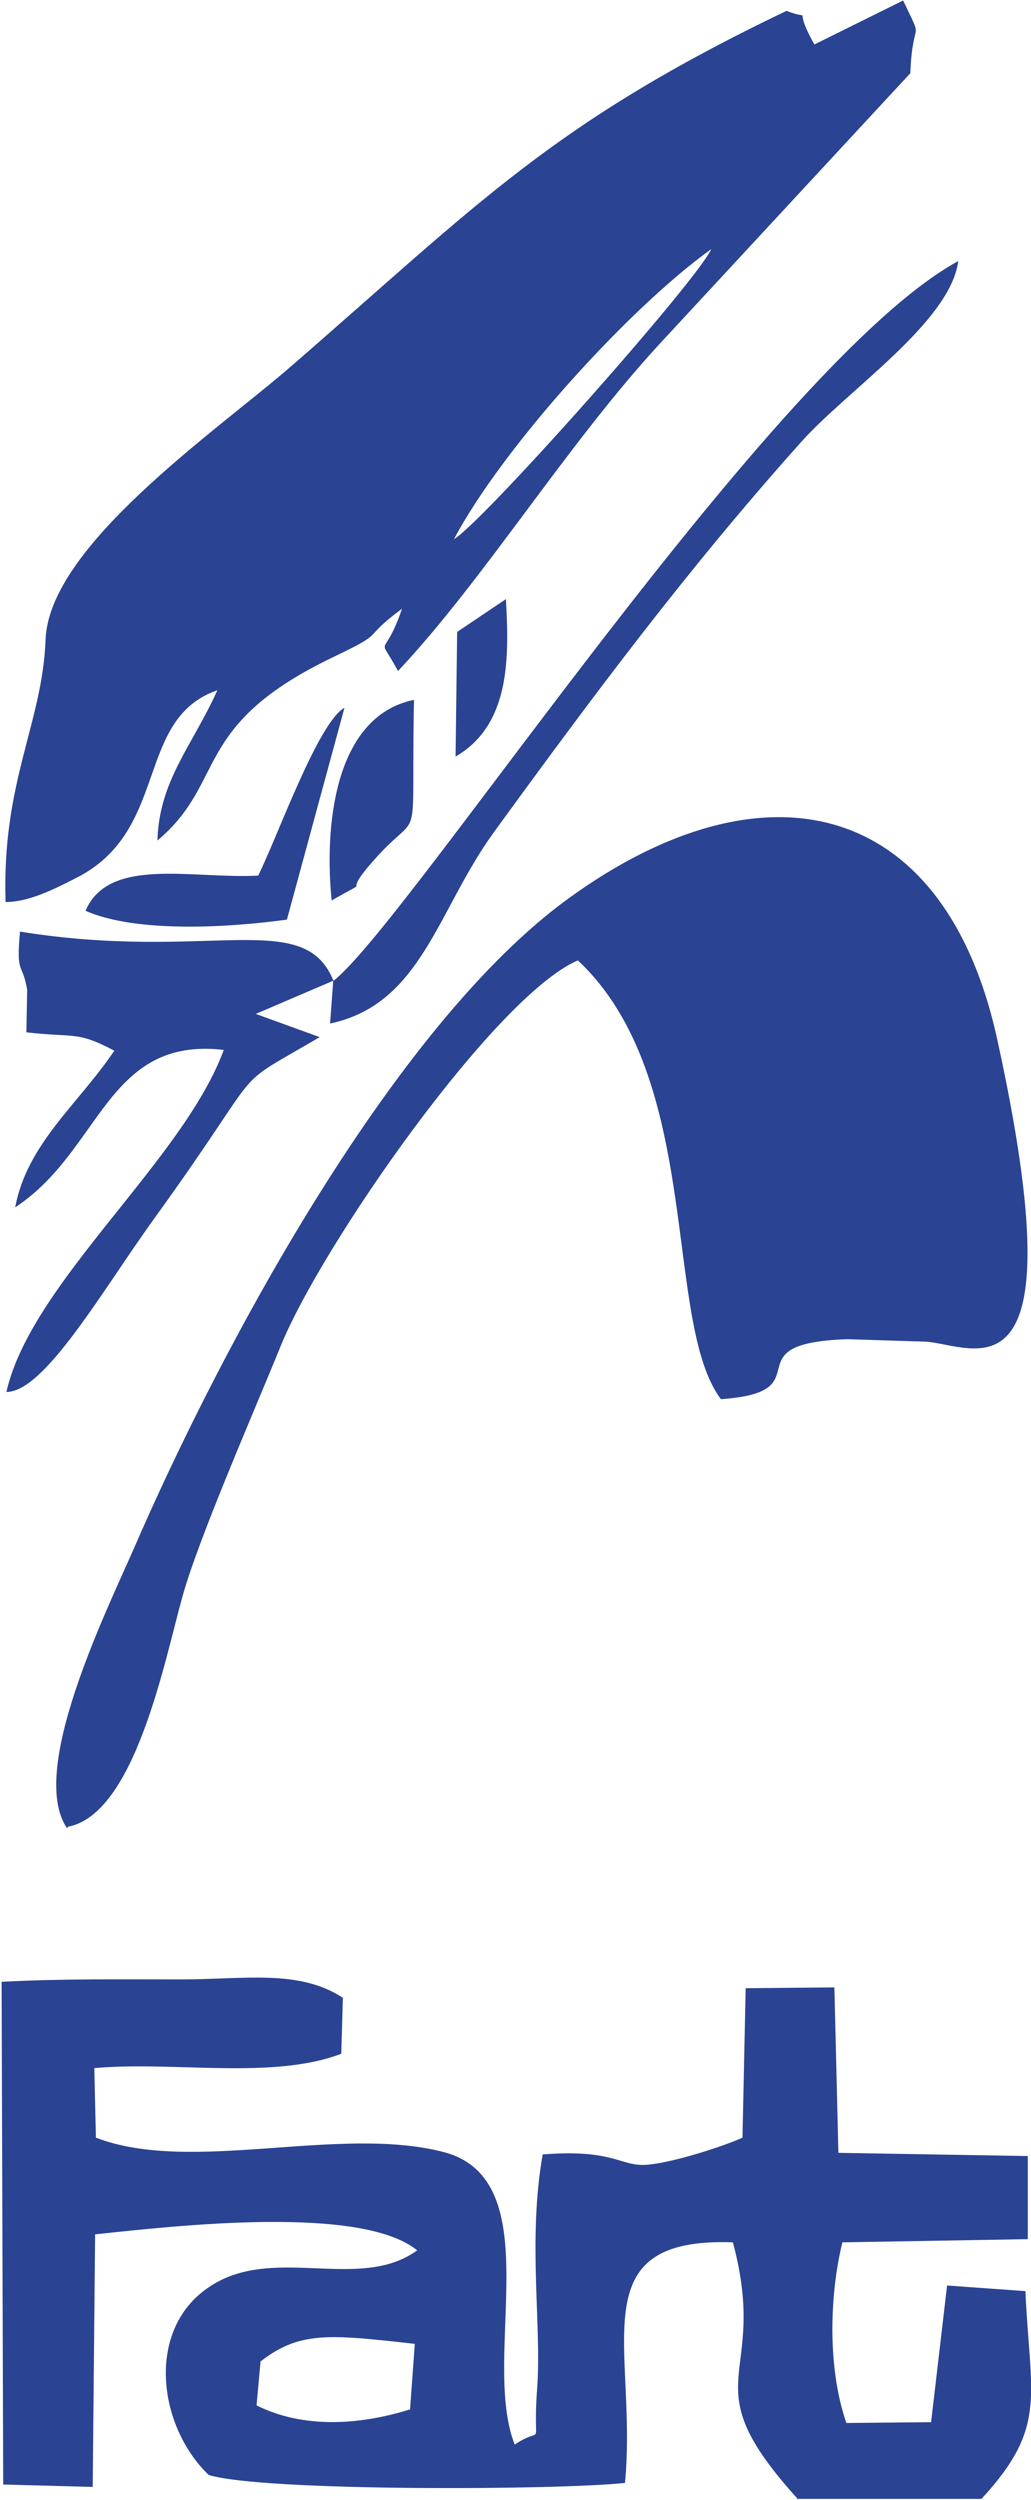 <?xml version="1.0" encoding="UTF-8"?>
<!DOCTYPE svg PUBLIC "-//W3C//DTD SVG 1.1//EN" "http://www.w3.org/Graphics/SVG/1.1/DTD/svg11.dtd">
<!-- Creator: CorelDRAW X5 -->
<svg xmlns="http://www.w3.org/2000/svg" xml:space="preserve" width="1200px" height="2910px" style="shape-rendering:geometricPrecision; text-rendering:geometricPrecision; image-rendering:optimizeQuality; fill-rule:evenodd; clip-rule:evenodd"
viewBox="0 0 1290 3125"
 xmlns:xlink="http://www.w3.org/1999/xlink">
 <defs>
  <style type="text/css">
   <![CDATA[
    .fil0 {fill:#2A4393}
   ]]>
  </style>
 </defs>
 <g id="Ebene_x0020_1">
  <path class="fil0" d="M513 3013c-64,20 -134,24 -192,-5l5 -55c49,-38 86,-34 193,-22l-6 83zm484 112l231 0c83,-90 61,-127 55,-260l-98 -7 -20 171 -106 1c-24,-69 -21,-161 -5,-226l232 -4 0 -104 -237 -4 -5 -207 -111 1 -4 187c-24,11 -89,32 -121,34 -32,2 -40,-20 -129,-13 -19,108 -1,213 -7,294 -6,81 11,43 -28,69 -43,-109 45,-331 -89,-366 -131,-34 -316,28 -435,-18l-2 -87c99,-9 223,15 309,-18l2 -70c-55,-36 -123,-23 -202,-23 -75,0 -150,-1 -225,3l2 629 112 3 3 -316c103,-11 333,-37 403,20 -73,53 -182,-9 -262,47 -77,53 -63,172 1,234 67,21 439,19 521,10 16,-169 -58,-308 135,-301 47,176 -56,170 82,322z"/>
  <path class="fil0" d="M568 673c61,-115 220,-290 322,-363 -18,40 -286,342 -322,363zm-561 454c28,0 59,-15 88,-30 118,-59 73,-199 177,-235 -31,69 -73,113 -75,188 88,-74 41,-144 221,-230 69,-33 31,-20 85,-60 -23,68 -32,28 -5,78 108,-115 211,-283 327,-409l314 -339c3,-74 18,-34 -9,-91l-111 55c-30,-53 2,-28 -35,-42 -294,141 -385,241 -619,444 -93,81 -304,225 -308,343 -4,105 -55,178 -50,328z"/>
  <path class="fil0" d="M85 2284c84,-16 121,-208 143,-287 20,-73 91,-235 123,-314 51,-126 268,-438 372,-483 158,148 106,452 179,549 131,-9 9,-70 158,-75 4,0 93,3 98,3 61,4 192,89 90,-377 -66,-304 -293,-354 -536,-178 -217,157 -432,554 -545,815 -36,82 -132,278 -83,349z"/>
  <path class="fil0" d="M417 1225c-37,-91 -156,-23 -392,-61 -5,56 3,37 9,73l-1 53c60,7 63,-2 110,23 -45,67 -109,116 -124,196 108,-71 114,-214 261,-197 -51,139 -241,291 -272,428 48,0 120,-127 185,-217 148,-205 88,-157 207,-227l-80 -29 98 -42z"/>
  <path class="fil0" d="M417 1225l-4 54c114,-24 134,-141 204,-238 125,-172 242,-329 384,-488 57,-65 188,-151 198,-228 -231,126 -685,823 -781,900z"/>
  <path class="fil0" d="M322 1094c-83,4 -186,-24 -215,44 64,28 179,21 252,11l72 -265c-33,18 -84,162 -108,210z"/>
  <path class="fil0" d="M415 1125c56,-32 10,-1 49,-46 66,-77 50,-3 54,-205 -102,21 -112,164 -103,251z"/>
  <path class="fil0" d="M572 788l-2 157c69,-40 67,-125 63,-197l-61 41z"/>
 </g>
</svg>
